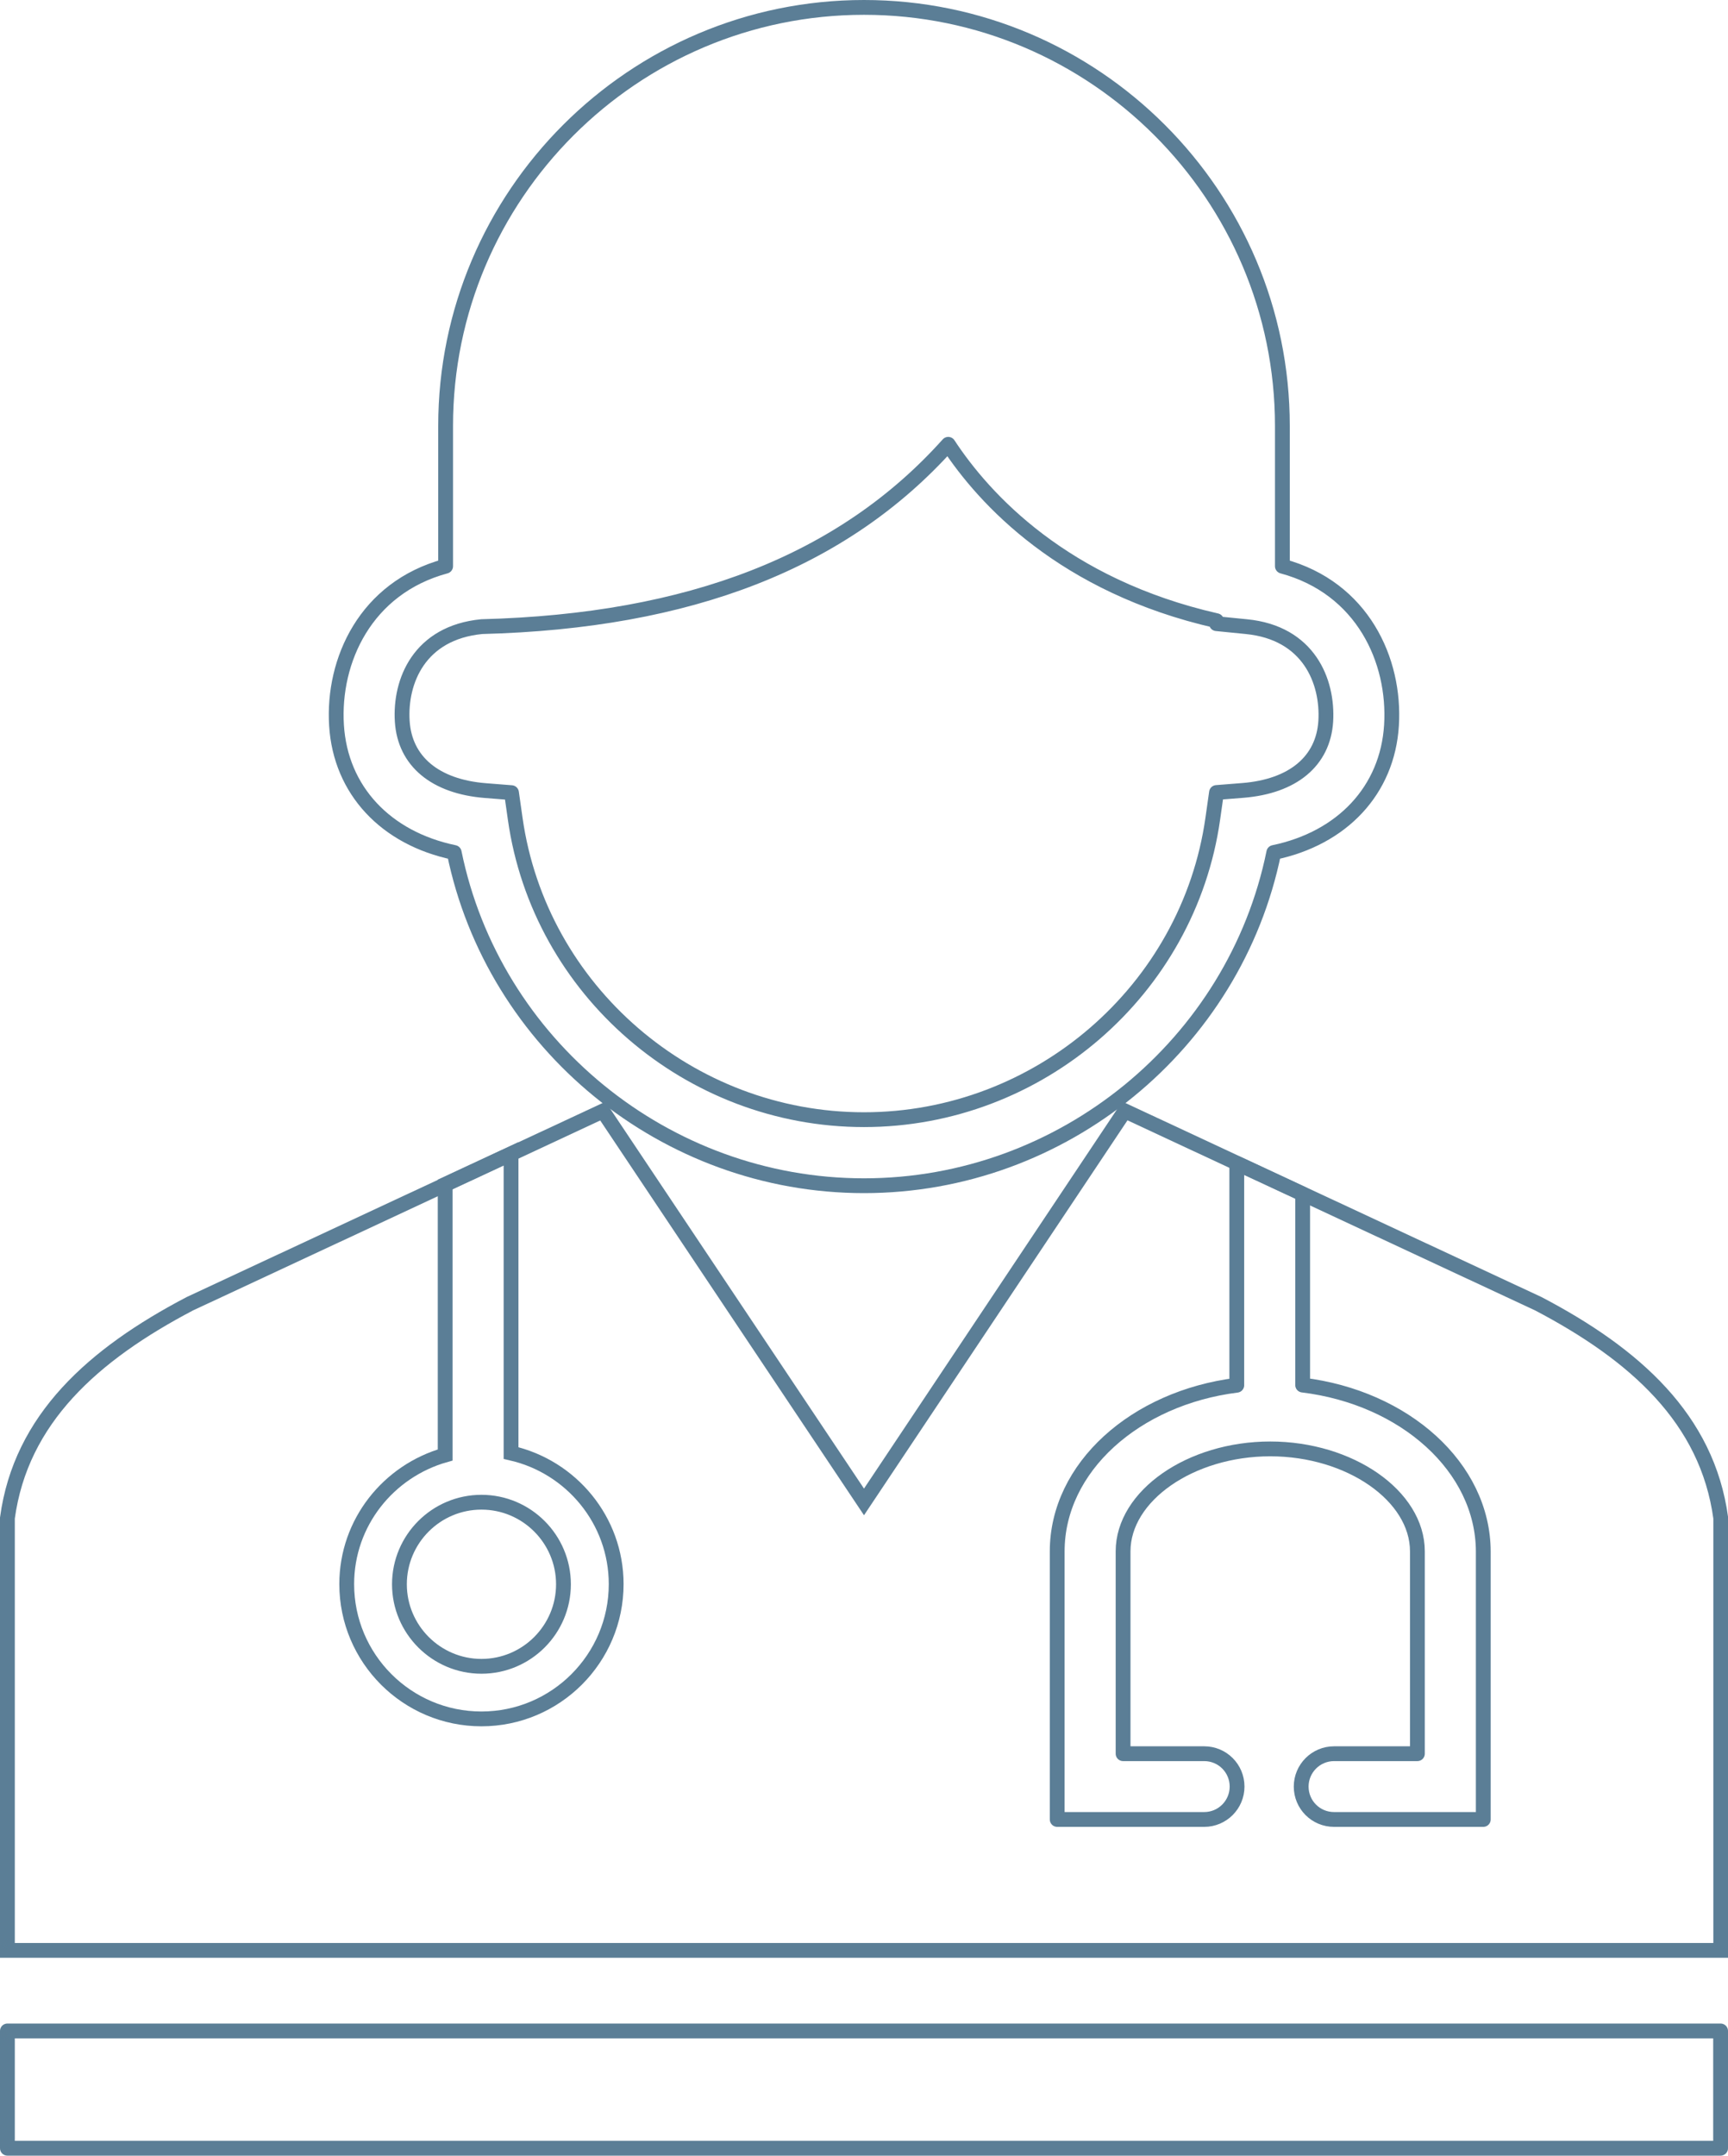 <svg xmlns="http://www.w3.org/2000/svg" xmlns:xlink="http://www.w3.org/1999/xlink" id="Layer_1" x="0px" y="0px" viewBox="0 0 116.72 145.55" style="enable-background:new 0 0 116.72 145.55;" xml:space="preserve"><style type="text/css">	.st0{fill:none;stroke:#5B7E96;stroke-miterlimit:10;}	.st1{fill:none;stroke:#5B7E96;stroke-linecap:round;stroke-linejoin:round;stroke-miterlimit:10;}</style><g>	<path class="st0" d="M58.94,10.07"></path>	<path class="st0" d="M58.94,35.2"></path>	<path class="st0" d="M53.26,29.24"></path>	<path class="st0" d="M58.36,131.69H0.5V102.5c0.91-6.7,5.8-11.05,12.32-14.47l27.9-13.01l17.64,26.39l17.62-26.4l27.93,13.02  c6.52,3.42,11.41,7.77,12.32,14.47v29.19H58.36z"></path>	<path class="st1" d="M86.62,38.23v-9.47c0-15.58-12.68-28.26-28.26-28.26S30.1,13.18,30.1,28.76v9.47  c-5.41,1.46-7.64,6.37-7.37,10.74c0.27,4.39,3.33,7.63,7.95,8.59c2.64,12.94,14.25,22.5,27.68,22.5s25.04-9.56,27.68-22.5  c4.62-0.96,7.68-4.2,7.95-8.59C94.26,44.6,92.04,39.69,86.62,38.23z M83.94,53.37l-1.77,0.14l-0.25,1.76  c-1.64,11.59-11.76,20.33-23.56,20.33S36.44,66.87,34.8,55.28l-0.25-1.76l-1.77-0.14c-3.39-0.27-5.44-1.98-5.61-4.68  c-0.17-2.69,1.14-5.98,5.37-6.39c14.07-0.36,24.42-4.4,31.51-12.31c2.43,3.7,7.79,9.56,18.12,11.91v0.2l2.01,0.2  c4.23,0.41,5.53,3.7,5.37,6.39C89.38,51.39,87.34,53.1,83.94,53.37z"></path>	<path class="st0" d="M34.52,98.11V77.9l-4.45,2.07v18.27c-3.82,1.08-6.65,4.56-6.65,8.72c0,5.02,4.08,9.1,9.1,9.1  c5.02,0,9.1-4.08,9.1-9.1C41.62,102.65,38.58,99.03,34.52,98.11z M32.52,112.51c-3.05,0-5.54-2.49-5.54-5.54s2.48-5.54,5.54-5.54  c3.06,0,5.54,2.49,5.54,5.54S35.58,112.51,32.52,112.51z"></path>	<path class="st1" d="M87.99,93.52v-12.9l-4.45-2.07v14.98c-6.86,0.86-12.13,5.55-12.13,11.22v18.1h9.93c1.23,0,2.22-1,2.22-2.22  c0-1.23-0.99-2.22-2.22-2.22h-5.48v-13.66c0-3.75,4.55-6.92,9.94-6.92c5.38,0,9.94,3.17,9.94,6.92v13.66h-5.63  c-1.23,0-2.22,1-2.22,2.22c0,1.23,0.99,2.22,2.22,2.22h10.08v-18.1C100.17,99.07,94.88,94.36,87.99,93.52z"></path>	<rect x="0.5" y="137.13" class="st1" width="115.72" height="7.92"></rect></g></svg>